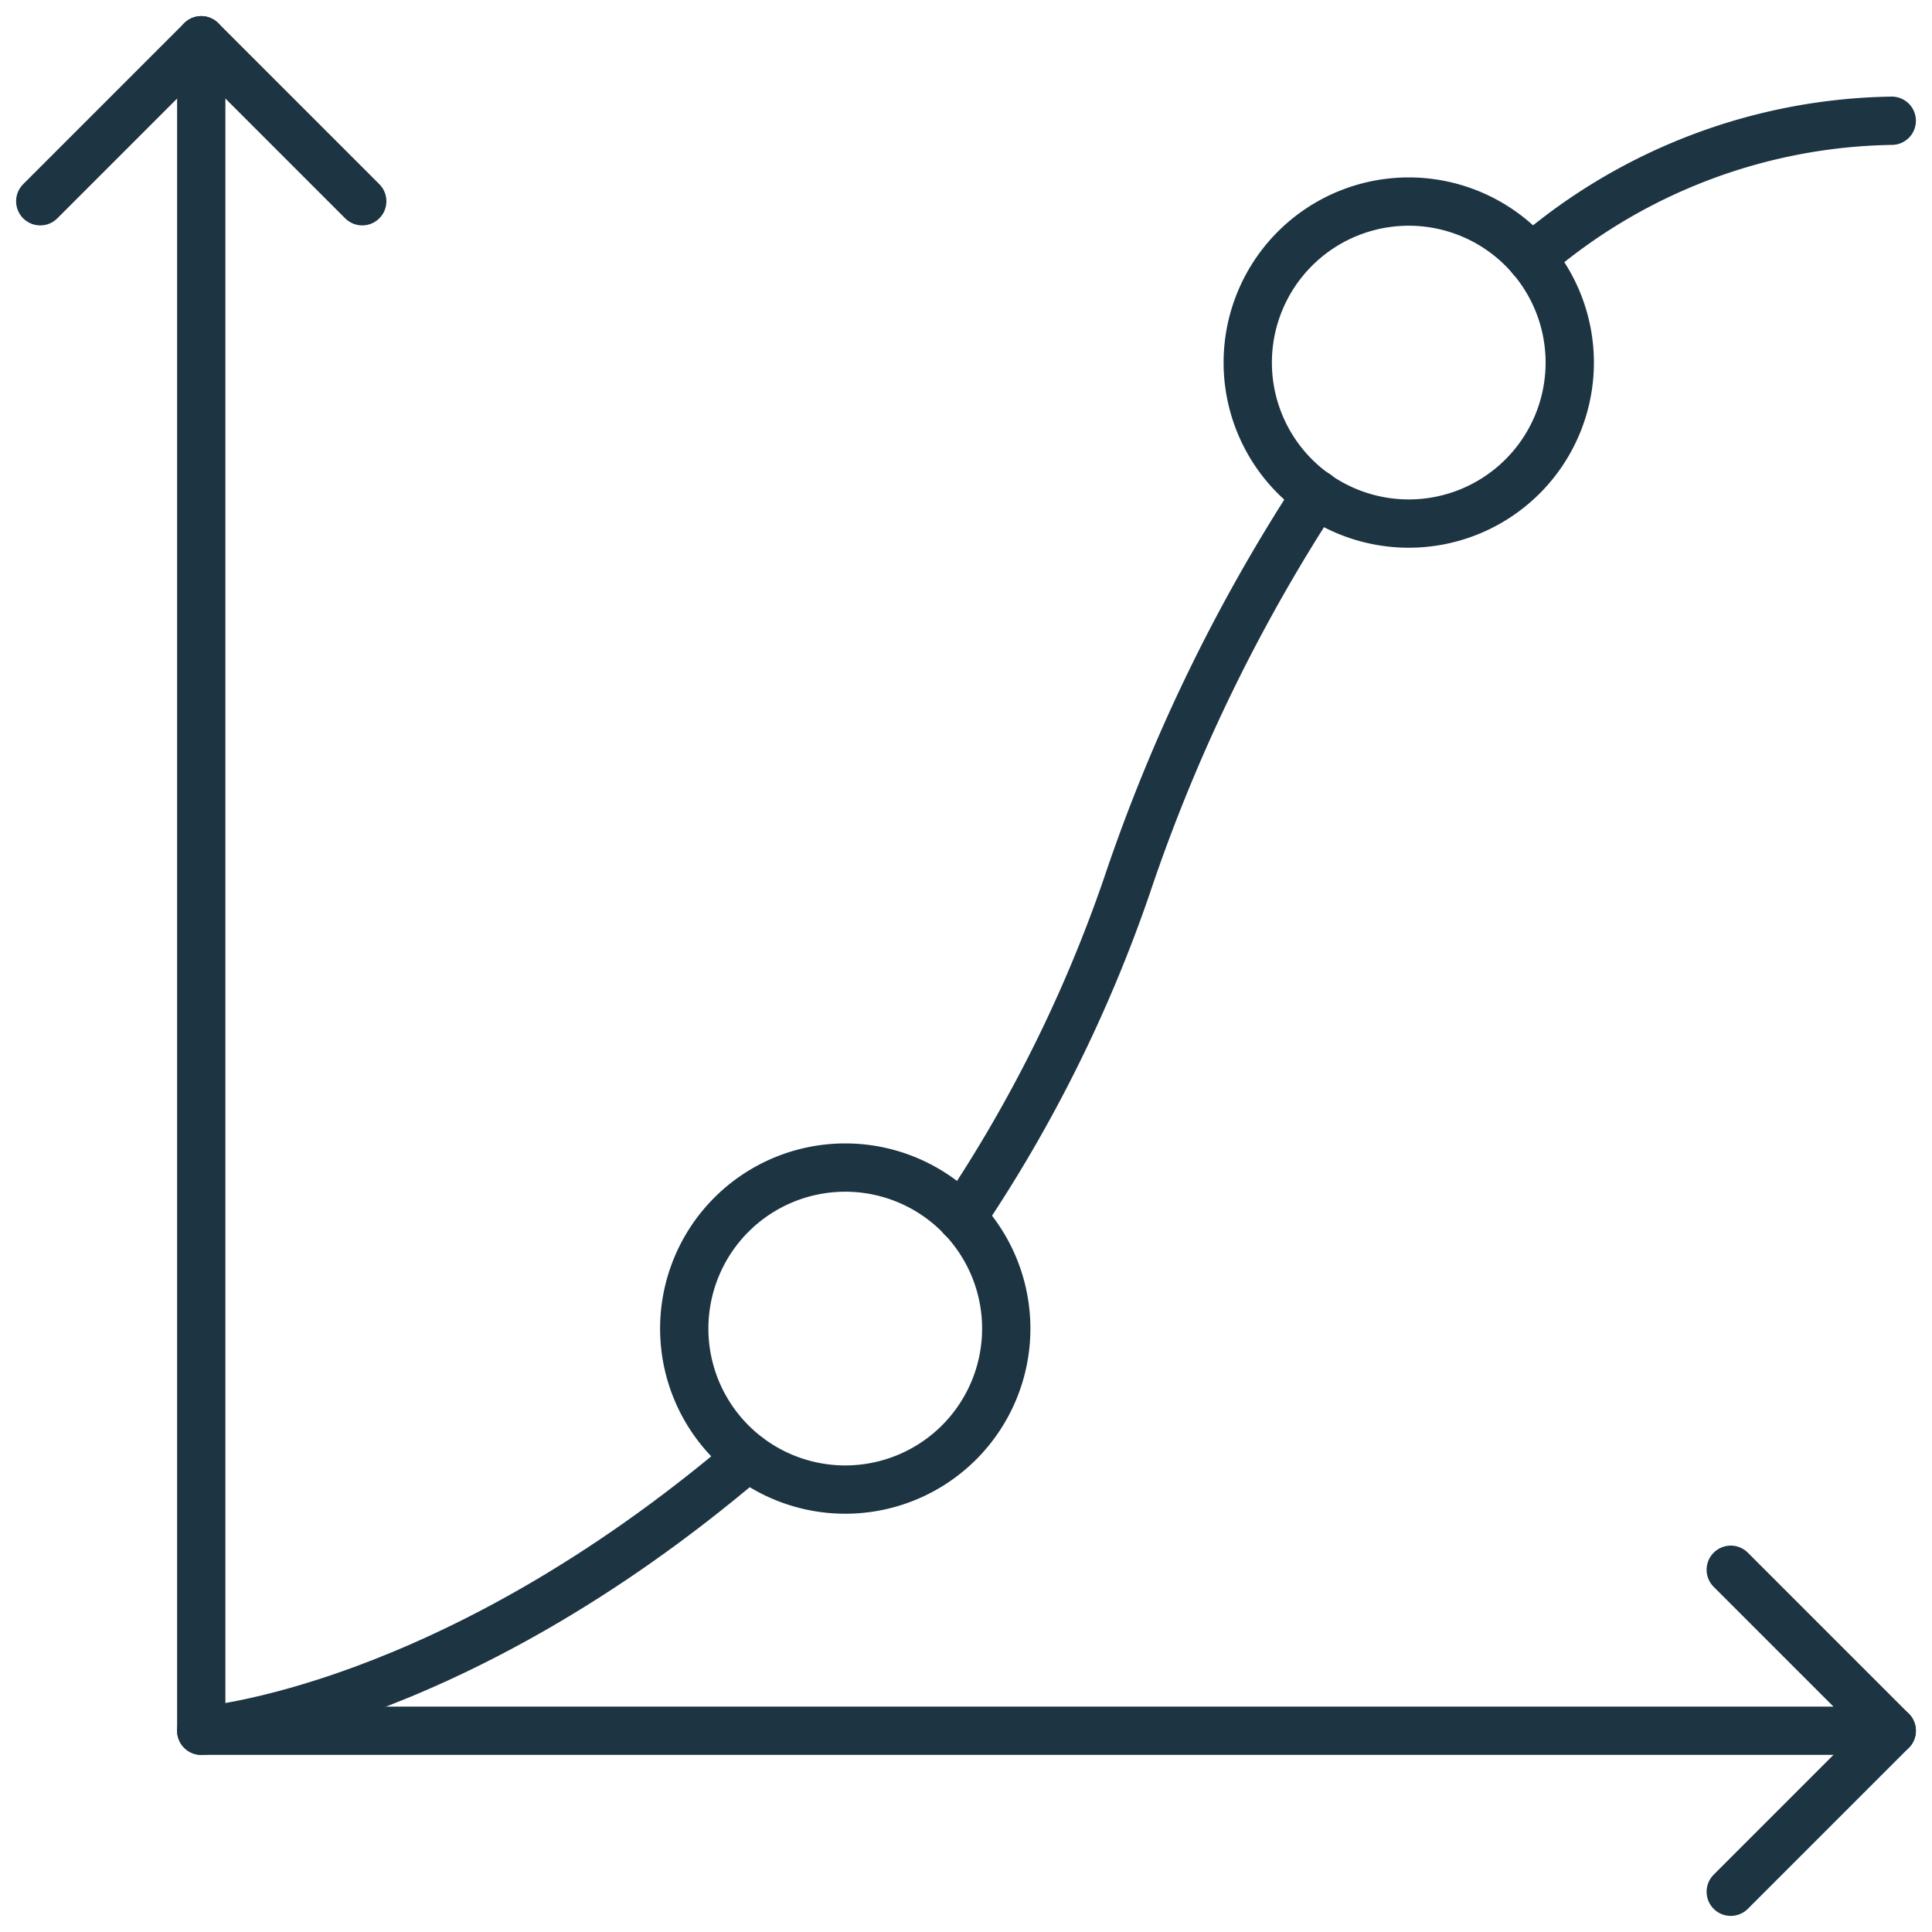 <?xml version="1.0" encoding="UTF-8"?> <svg xmlns="http://www.w3.org/2000/svg" xmlns:xlink="http://www.w3.org/1999/xlink" xmlns:svgjs="http://svgjs.com/svgjs" version="1.1" viewBox="0 0 60 60" width="60" height="60"><g transform="matrix(2.5,0,0,2.5,0,0)"><path d="M2.5 0.5L2.5 21.5 23.5 21.5" fill="none" stroke="#1d3443" stroke-linecap="round" stroke-width="0.6" stroke-linejoin="round"></path><path d="M8.500 16.504 A2.000 2.000 0 1 0 12.500 16.504 A2.000 2.000 0 1 0 8.500 16.504 Z" fill="none" stroke="#1d3443" stroke-linecap="round" stroke-width="0.6" stroke-linejoin="round"></path><path d="M15.500 4.504 A2.000 2.000 0 1 0 19.500 4.504 A2.000 2.000 0 1 0 15.500 4.504 Z" fill="none" stroke="#1d3443" stroke-linecap="round" stroke-width="0.6" stroke-linejoin="round"></path><path d="M19.022,3.208A7.013,7.013,0,0,1,23.5,1.5" fill="none" stroke="#1d3443" stroke-linecap="round" stroke-width="0.6" stroke-linejoin="round"></path><path d="M11.947,15.126A17.6,17.6,0,0,0,14,11a21.339,21.339,0,0,1,2.354-4.861" fill="none" stroke="#1d3443" stroke-linecap="round" stroke-width="0.6" stroke-linejoin="round"></path><path d="M2.5,21.5s3.064-.222,6.792-3.4" fill="none" stroke="#1d3443" stroke-linecap="round" stroke-width="0.6" stroke-linejoin="round"></path><path d="M0.5 2.5L2.5 0.5 4.5 2.5" fill="none" stroke="#1d3443" stroke-linecap="round" stroke-width="0.6" stroke-linejoin="round"></path><path d="M21.5 19.5L23.5 21.5 21.5 23.5" fill="none" stroke="#1d3443" stroke-linecap="round" stroke-width="0.6" stroke-linejoin="round"></path></g></svg> 